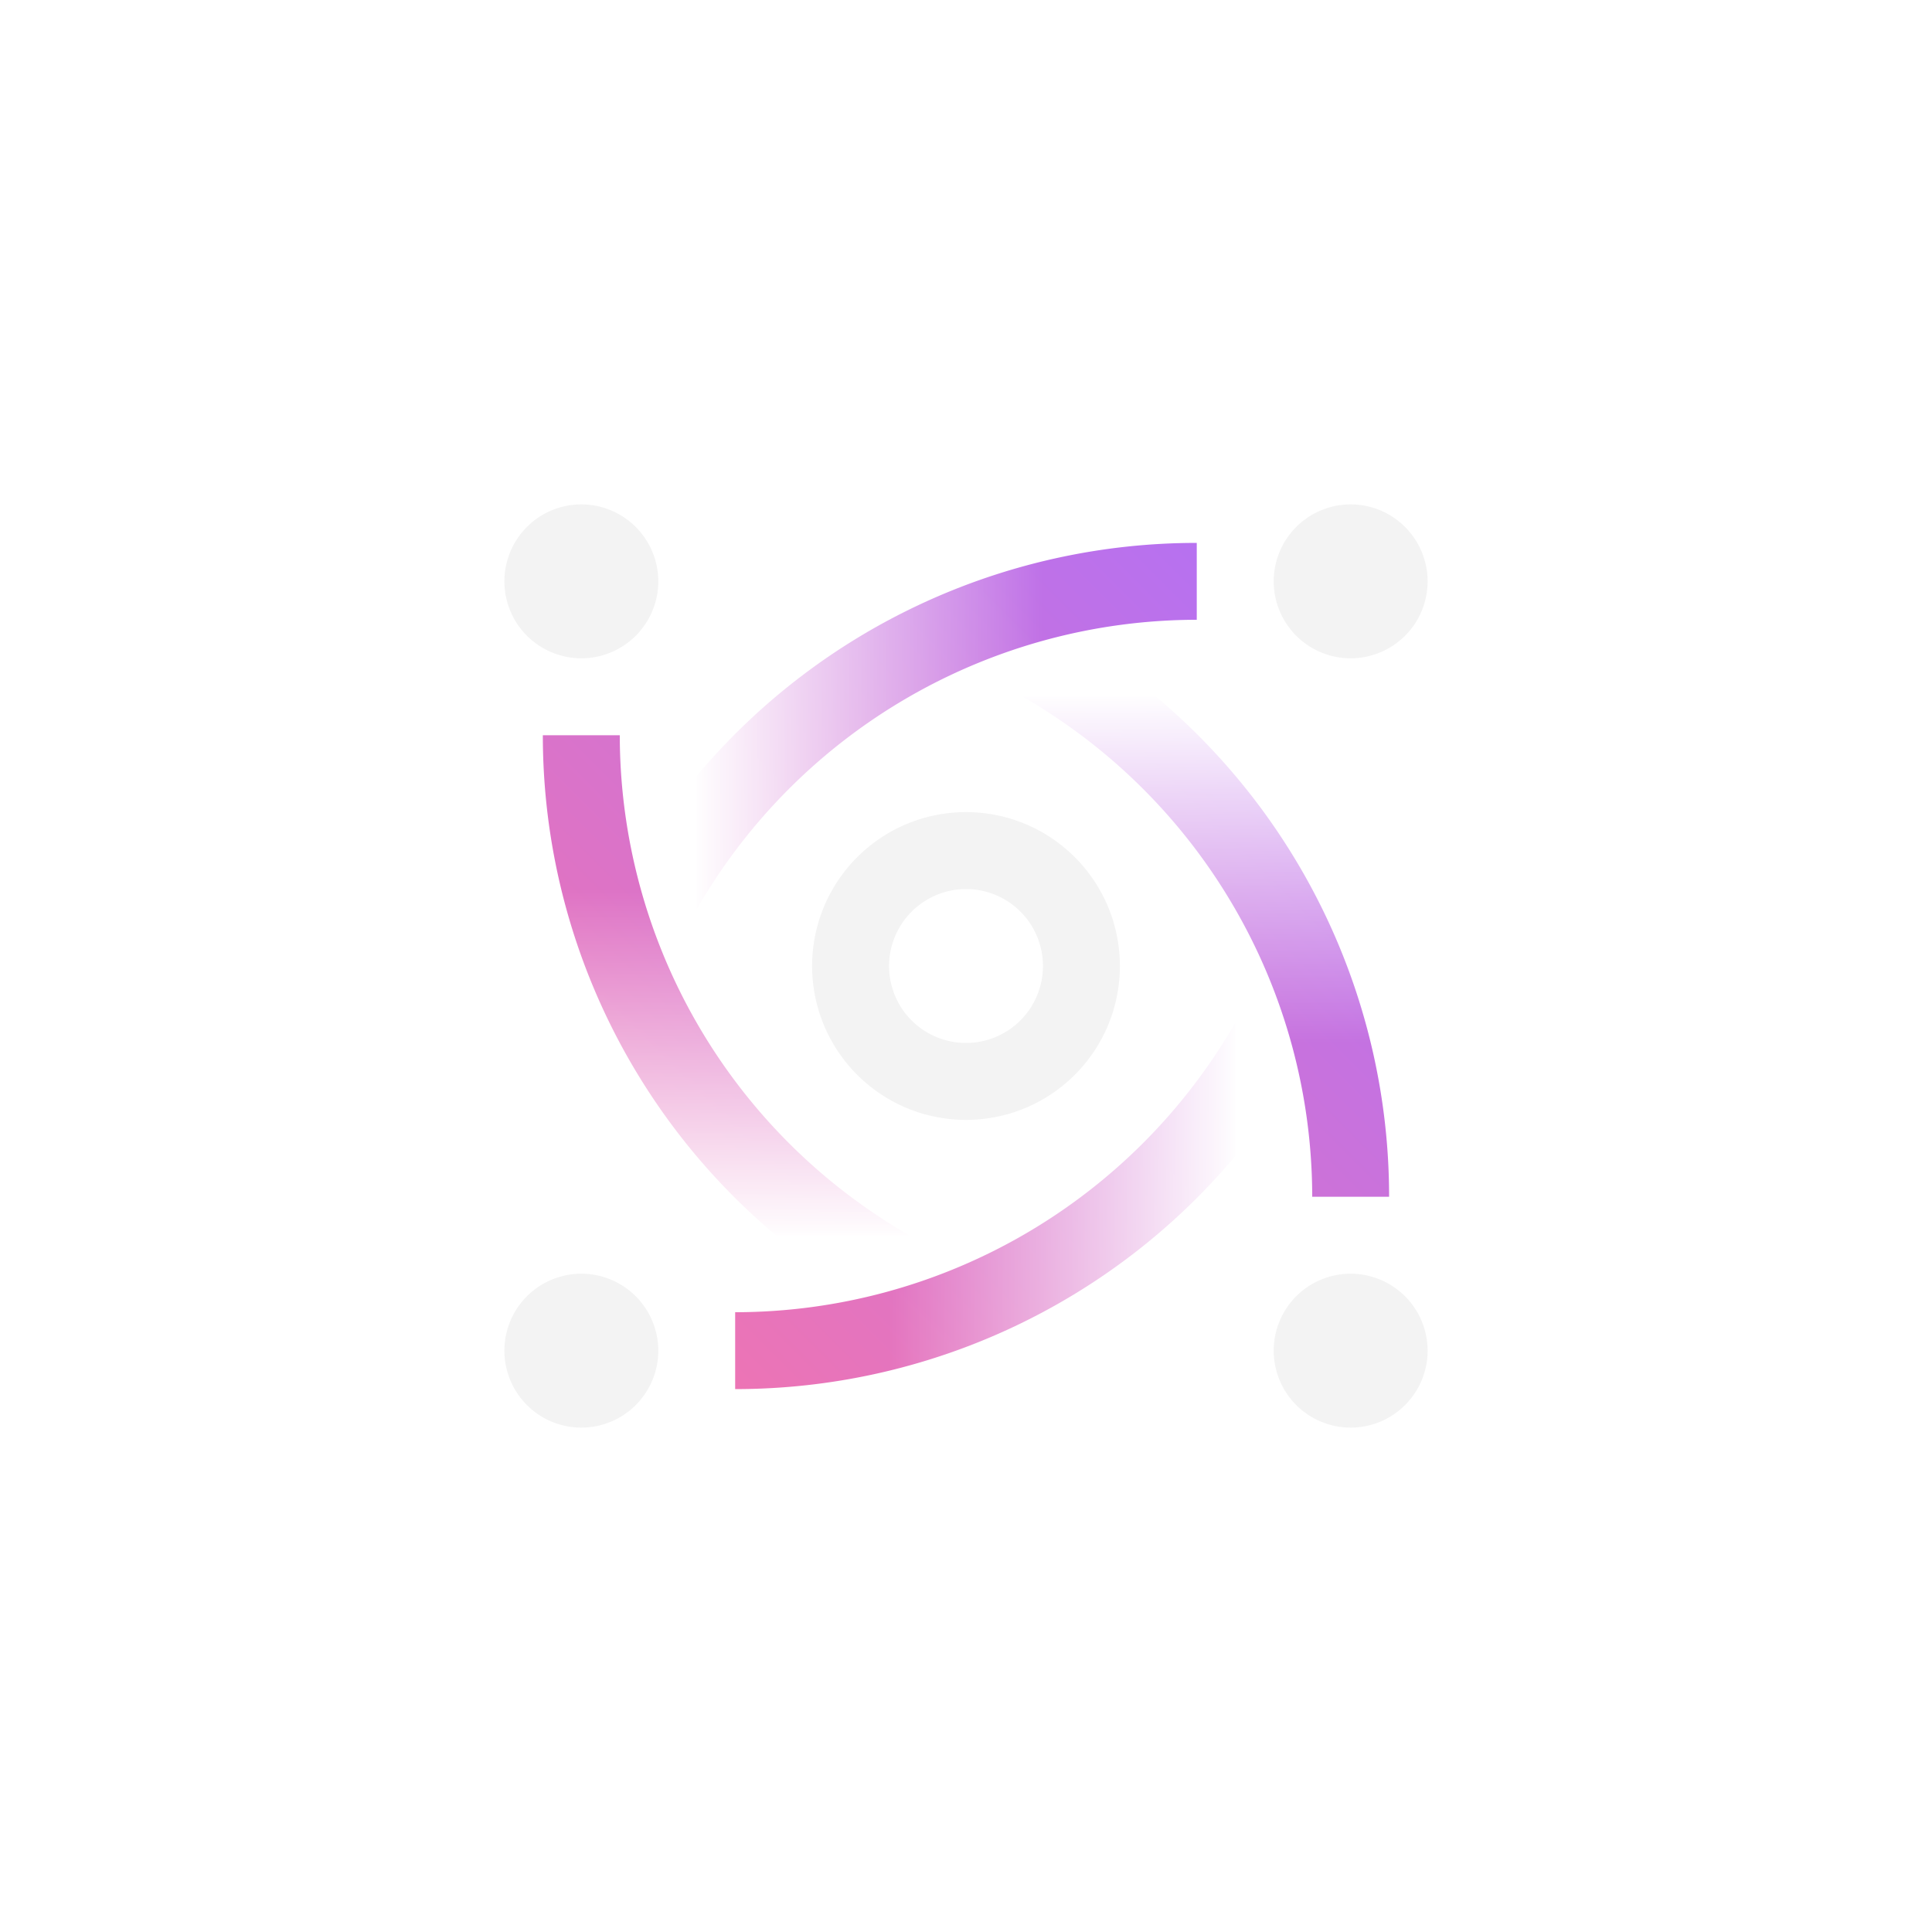 <svg data-name="Layer 1" xmlns="http://www.w3.org/2000/svg" xmlns:xlink="http://www.w3.org/1999/xlink" viewBox="0 0 288 288"><defs><linearGradient id="b" x1="52.69" y1="235.31" x2="235.21" y2="52.79" gradientUnits="userSpaceOnUse"><stop offset=".1" stop-color="#fa75a6"/><stop offset=".9" stop-color="#a970ff"/></linearGradient><linearGradient id="a" x1="103.22" y1="106.73" x2="177.76" y2="106.73" gradientUnits="userSpaceOnUse"><stop offset="0" stop-color="#fff"/><stop offset=".7" stop-color="#fff" stop-opacity="0"/></linearGradient><linearGradient id="c" x1="7432.38" y1="-3216.02" x2="7506.92" y2="-3216.02" gradientTransform="translate(-7288.38 3356.51)" xlink:href="#a"/><linearGradient id="d" x1="4113.63" y1="-10532.7" x2="4188.17" y2="-10532.7" gradientTransform="translate(-4003.4 10713.98)" xlink:href="#a"/><linearGradient id="e" x1="-3207.05" y1="-7226.43" x2="-3132.51" y2="-7226.43" gradientTransform="translate(3276.51 7373.94)" xlink:href="#a"/></defs><path fill="#fff" d="M0 0h288v288H0z"/><path d="M103.86 115.66a97.28 97.28 0 0174.54-34.73v11.46a86.05 86.05 0 00-74.54 43.15zm48.6-11.8a86.05 86.05 0 0143.15 74.54h11.46a97.28 97.28 0 00-34.73-74.54zm31.68 48.6a86.07 86.07 0 01-74.55 43.15v11.46a97.32 97.32 0 0074.55-34.73zm-48.61 31.68a86.07 86.07 0 01-43.14-74.54H80.92a97.29 97.29 0 0034.74 74.54z" fill="url(#b)"/><path fill="url(#a)" d="M103.22 75.19h74.54v63.07h-74.54z"/><path transform="rotate(90 181.27 140.49)" fill="url(#c)" d="M144 108.95h74.54v63.07H144z"/><path transform="rotate(180 147.505 181.27)" fill="url(#d)" d="M110.23 149.73h74.54v63.07h-74.54z"/><path transform="rotate(-90 106.725 147.505)" fill="url(#e)" d="M69.45 115.97h74.54v63.07H69.45z"/><path d="M144 132.53A11.47 11.47 0 11132.53 144 11.49 11.49 0 01144 132.53m57.34-57.34a11.47 11.47 0 1011.47 11.47 11.48 11.48 0 00-11.47-11.47zm-114.68 0a11.47 11.47 0 1011.47 11.47 11.48 11.48 0 00-11.47-11.47zM144 121.06A22.94 22.94 0 10166.94 144 22.94 22.94 0 00144 121.06zm57.34 68.81a11.47 11.47 0 1011.47 11.47 11.48 11.48 0 00-11.47-11.47zm-114.68 0a11.47 11.47 0 1011.47 11.47 11.48 11.48 0 00-11.47-11.47z" fill="#f3f3f3"/></svg>